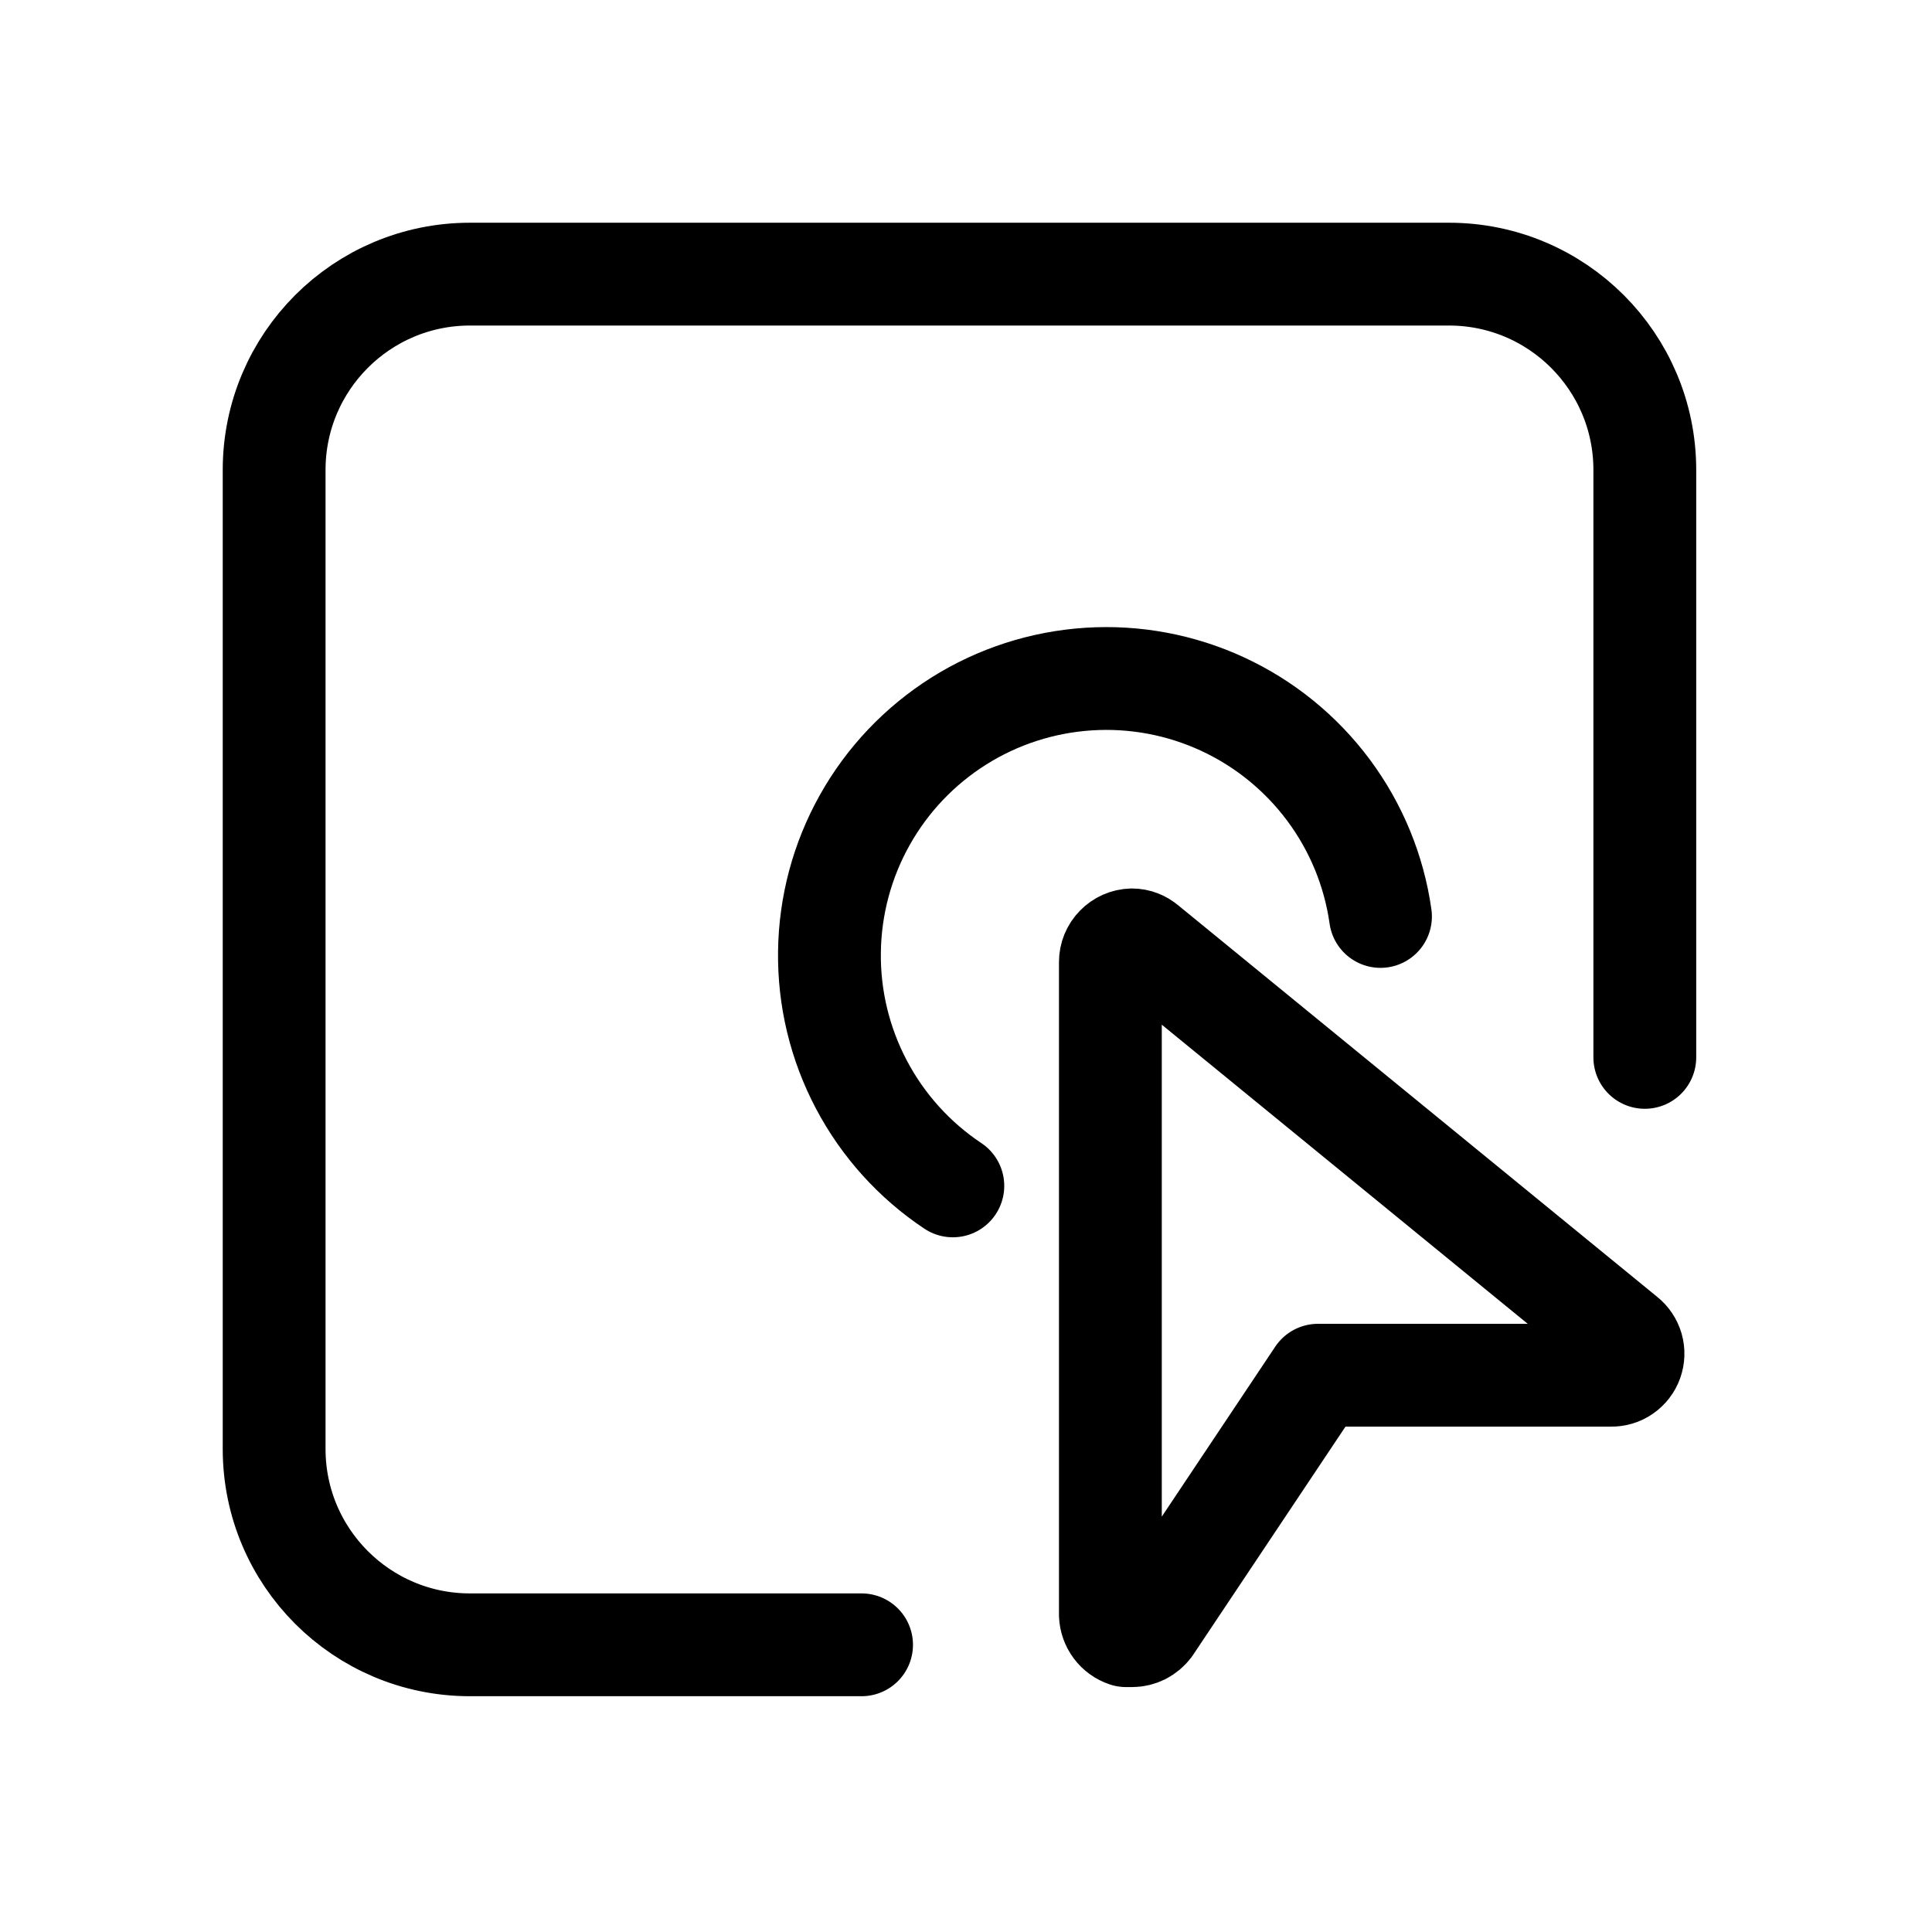 <?xml version="1.0" encoding="UTF-8"?> <svg xmlns="http://www.w3.org/2000/svg" width="37" height="37" viewBox="0 0 37 37" fill="none"><path d="M31.5 20.25V9C31.5 6.929 29.821 5.25 27.75 5.25H9C6.929 5.25 5.25 6.929 5.25 9V27.75C5.25 29.821 6.929 31.5 9 31.5H16.5M26.438 17.551C26.314 16.675 25.972 15.844 25.444 15.134C24.916 14.424 24.219 13.857 23.416 13.485C22.613 13.113 21.73 12.948 20.847 13.005C19.964 13.062 19.109 13.338 18.36 13.81C17.612 14.282 16.993 14.933 16.561 15.705C16.128 16.477 15.896 17.345 15.885 18.23C15.873 19.115 16.084 19.989 16.497 20.771C16.91 21.554 17.512 22.221 18.248 22.711M21.678 31.325H21.566C21.481 31.297 21.406 31.243 21.353 31.172C21.299 31.1 21.269 31.014 21.265 30.925V18.425C21.265 18.314 21.308 18.208 21.386 18.129C21.463 18.049 21.567 18.003 21.678 18C21.778 18 21.866 18.037 21.941 18.1L31.116 25.6C31.184 25.653 31.233 25.727 31.258 25.81C31.282 25.893 31.279 25.982 31.25 26.063C31.221 26.145 31.167 26.215 31.096 26.264C31.025 26.314 30.94 26.339 30.853 26.337H25.241L22.028 31.15C21.987 31.204 21.934 31.248 21.874 31.279C21.813 31.309 21.746 31.325 21.678 31.325Z" stroke="black" stroke-width="1.969" stroke-linecap="round" stroke-linejoin="round"></path></svg> 
